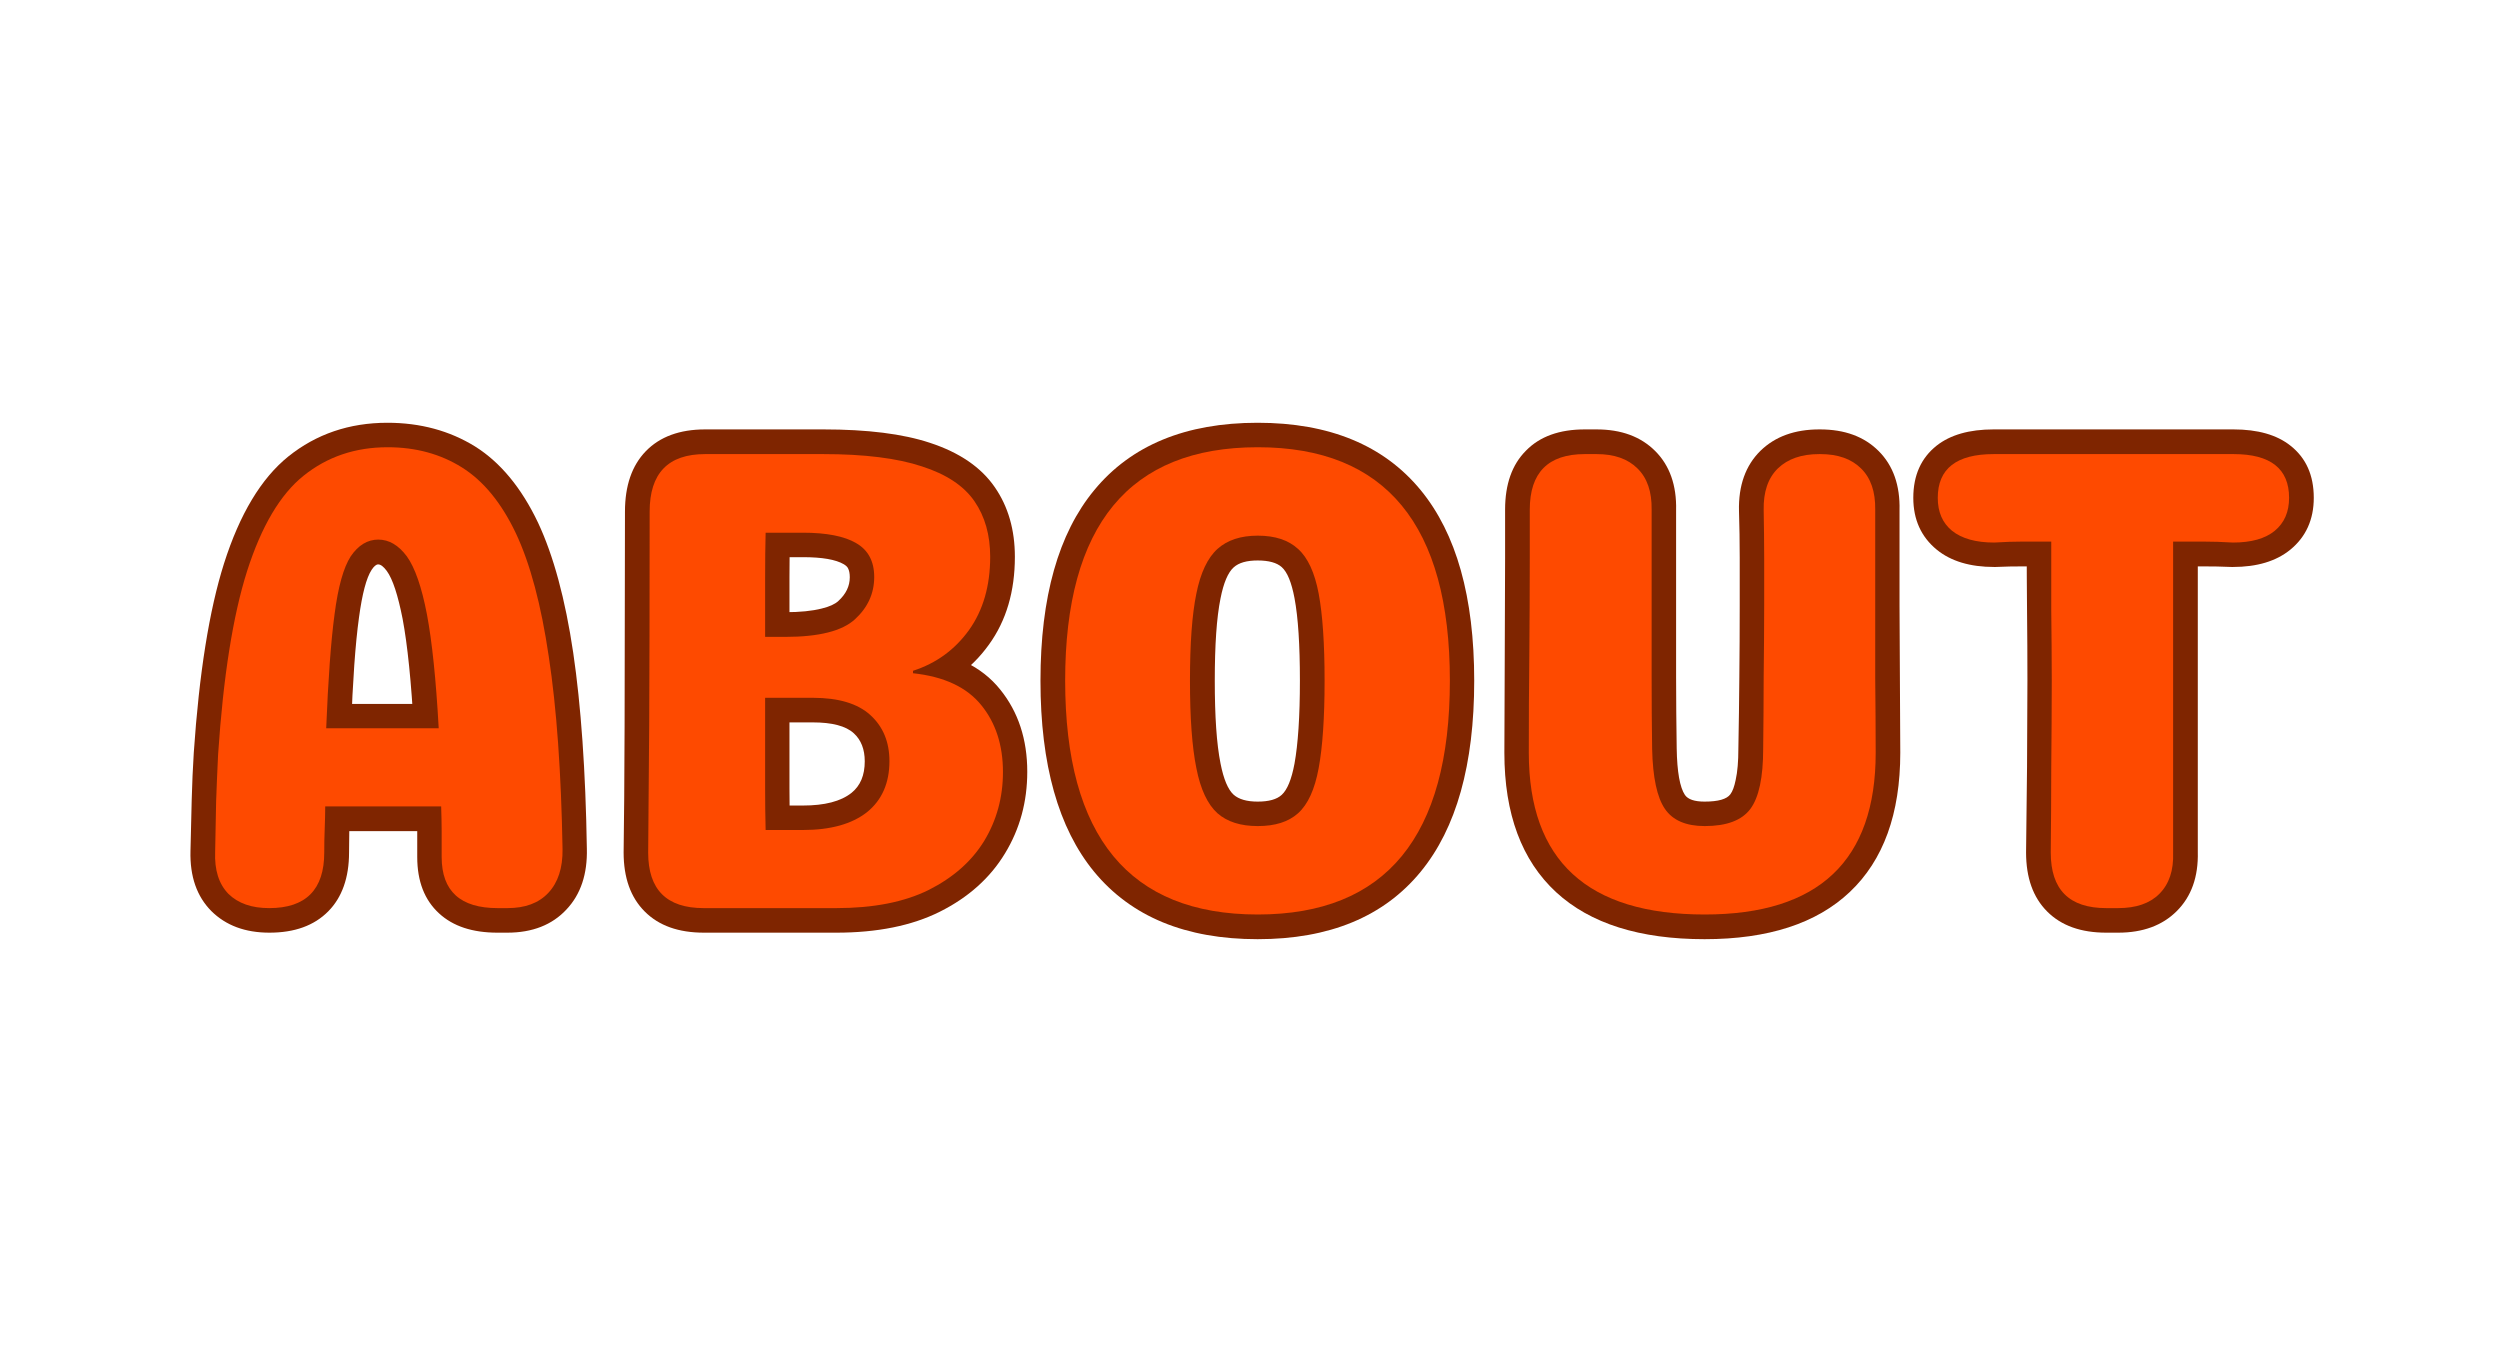 <svg xmlns="http://www.w3.org/2000/svg" xmlns:xlink="http://www.w3.org/1999/xlink" width="106" zoomAndPan="magnify" viewBox="0 0 79.5 43.5" height="58" preserveAspectRatio="xMidYMid meet" version="1.2"><defs/><g id="72a9924871"><g style="fill:#7f2500;fill-opacity:1;"><g transform="translate(5.67, 28.878)"><path style="stroke:none" d="M 6.648 -15.434 C 7.699 -15.434 8.629 -15.18 9.438 -14.68 C 10.246 -14.172 10.914 -13.363 11.441 -12.254 C 11.93 -11.211 12.305 -9.832 12.559 -8.117 C 12.805 -6.445 12.953 -4.367 12.992 -1.891 C 13.012 -1.082 12.797 -0.438 12.344 0.043 C 11.887 0.535 11.258 0.781 10.461 0.781 L 10.148 0.781 C 9.355 0.781 8.738 0.578 8.293 0.168 C 7.828 -0.258 7.598 -0.855 7.598 -1.625 L 7.598 -2.438 C 7.598 -2.688 7.59 -2.938 7.578 -3.188 L 8.355 -3.23 L 8.355 -2.449 L 4.668 -2.449 L 4.668 -3.23 L 5.449 -3.23 C 5.449 -3 5.445 -2.762 5.438 -2.508 C 5.434 -2.273 5.43 -2.027 5.43 -1.77 C 5.43 -0.969 5.207 -0.34 4.766 0.105 C 4.32 0.555 3.699 0.781 2.898 0.781 C 2.125 0.781 1.512 0.551 1.051 0.094 C 0.59 -0.371 0.367 -1.004 0.387 -1.812 L 0.426 -3.438 C 0.441 -3.961 0.461 -4.461 0.492 -4.941 C 0.664 -7.469 0.984 -9.473 1.453 -10.957 C 1.953 -12.531 2.637 -13.668 3.5 -14.363 C 4.387 -15.074 5.438 -15.434 6.648 -15.434 Z M 6.648 -13.867 C 5.805 -13.867 5.082 -13.629 4.48 -13.145 C 3.859 -12.645 3.348 -11.762 2.945 -10.484 C 2.512 -9.121 2.215 -7.242 2.051 -4.852 C 2.023 -4.387 2.004 -3.902 1.988 -3.398 L 1.949 -1.773 C 1.941 -1.414 2.008 -1.16 2.156 -1.012 C 2.309 -0.859 2.559 -0.781 2.898 -0.781 C 3.262 -0.781 3.516 -0.852 3.652 -0.992 C 3.797 -1.137 3.867 -1.395 3.867 -1.77 C 3.867 -2.043 3.871 -2.305 3.875 -2.555 C 3.883 -2.789 3.887 -3.016 3.887 -3.23 L 3.887 -4.012 L 9.098 -4.012 L 9.137 -3.27 C 9.152 -2.992 9.16 -2.715 9.16 -2.438 L 9.16 -1.625 C 9.16 -1.312 9.223 -1.098 9.348 -0.98 C 9.496 -0.848 9.762 -0.781 10.148 -0.781 L 10.461 -0.781 C 10.805 -0.781 11.055 -0.863 11.203 -1.023 C 11.363 -1.195 11.441 -1.473 11.43 -1.863 C 11.391 -4.273 11.25 -6.281 11.012 -7.887 C 10.781 -9.453 10.453 -10.684 10.027 -11.586 C 9.633 -12.422 9.16 -13.008 8.609 -13.352 C 8.055 -13.695 7.402 -13.867 6.648 -13.867 Z M 4.711 -6.492 L 8.273 -6.492 L 8.273 -5.711 L 7.492 -5.668 C 7.41 -7.188 7.289 -8.367 7.133 -9.199 C 6.984 -9.953 6.82 -10.461 6.629 -10.723 C 6.527 -10.859 6.438 -10.93 6.355 -10.93 C 6.293 -10.93 6.223 -10.871 6.148 -10.758 C 5.98 -10.5 5.848 -9.996 5.746 -9.242 C 5.629 -8.398 5.547 -7.211 5.492 -5.684 L 4.711 -5.711 Z M 4.711 -4.93 L 3.898 -4.93 L 3.93 -5.738 C 3.984 -7.32 4.074 -8.559 4.195 -9.453 C 4.328 -10.438 4.543 -11.152 4.836 -11.605 C 5.016 -11.883 5.227 -12.094 5.469 -12.246 C 5.738 -12.41 6.035 -12.492 6.355 -12.492 C 6.969 -12.492 7.48 -12.207 7.895 -11.641 C 8.219 -11.191 8.477 -10.477 8.664 -9.492 C 8.84 -8.59 8.969 -7.344 9.055 -5.754 L 9.098 -4.93 Z M 4.711 -4.93 "/></g></g><g style="fill:#7f2500;fill-opacity:1;"><g transform="translate(19.05, 28.878)"><path style="stroke:none" d="M 3.336 0.781 C 2.527 0.781 1.902 0.559 1.453 0.109 C 1.004 -0.34 0.781 -0.965 0.781 -1.77 C 0.797 -2.723 0.805 -4.062 0.812 -5.797 L 0.824 -12.609 C 0.824 -13.43 1.043 -14.07 1.484 -14.527 C 1.934 -14.992 2.566 -15.223 3.375 -15.223 L 7.129 -15.223 C 8.531 -15.223 9.66 -15.082 10.52 -14.797 C 11.465 -14.488 12.152 -14.016 12.586 -13.383 C 13.012 -12.766 13.223 -12.027 13.223 -11.172 C 13.223 -10.07 12.949 -9.141 12.398 -8.379 C 11.848 -7.613 11.121 -7.09 10.223 -6.801 L 9.98 -7.543 L 10.766 -7.543 L 10.766 -7.461 L 9.98 -7.461 L 10.059 -8.238 C 11.262 -8.121 12.164 -7.691 12.758 -6.949 C 13.332 -6.238 13.617 -5.367 13.617 -4.336 C 13.617 -3.383 13.383 -2.52 12.91 -1.742 C 12.438 -0.961 11.746 -0.34 10.832 0.117 C 9.945 0.559 8.848 0.781 7.543 0.781 Z M 3.336 -0.781 L 7.543 -0.781 C 8.602 -0.781 9.465 -0.949 10.133 -1.281 C 10.777 -1.605 11.258 -2.027 11.574 -2.551 C 11.895 -3.082 12.055 -3.676 12.055 -4.336 C 12.055 -5 11.883 -5.543 11.539 -5.969 C 11.219 -6.371 10.676 -6.605 9.906 -6.684 L 9.199 -6.754 L 9.199 -8.113 L 9.742 -8.289 C 10.316 -8.473 10.781 -8.809 11.129 -9.293 C 11.484 -9.781 11.66 -10.406 11.66 -11.172 C 11.66 -11.703 11.539 -12.148 11.297 -12.5 C 11.062 -12.84 10.641 -13.113 10.027 -13.316 C 9.332 -13.547 8.363 -13.66 7.129 -13.66 L 3.375 -13.66 C 3.008 -13.66 2.75 -13.586 2.609 -13.441 C 2.461 -13.285 2.387 -13.008 2.387 -12.605 L 2.375 -5.789 C 2.367 -4.051 2.359 -2.711 2.344 -1.77 C 2.344 -1.398 2.414 -1.137 2.559 -0.996 C 2.699 -0.852 2.961 -0.781 3.336 -0.781 Z M 5.273 -9.41 L 5.918 -9.41 C 6.387 -9.41 6.777 -9.449 7.082 -9.527 C 7.328 -9.586 7.504 -9.668 7.609 -9.766 C 7.852 -9.988 7.973 -10.238 7.973 -10.523 C 7.973 -10.645 7.953 -10.738 7.918 -10.805 C 7.895 -10.855 7.848 -10.895 7.785 -10.934 C 7.527 -11.086 7.09 -11.16 6.48 -11.16 L 5.293 -11.16 L 5.293 -11.941 L 6.074 -11.918 C 6.062 -11.492 6.055 -11.031 6.055 -10.523 L 6.055 -8.629 L 5.273 -8.629 Z M 5.273 -7.848 L 4.492 -7.848 L 4.492 -10.523 C 4.492 -11.047 4.5 -11.527 4.512 -11.965 L 4.535 -12.723 L 6.48 -12.723 C 7.371 -12.723 8.07 -12.578 8.574 -12.285 C 8.895 -12.098 9.137 -11.848 9.301 -11.535 C 9.457 -11.242 9.535 -10.902 9.535 -10.523 C 9.535 -9.781 9.246 -9.145 8.664 -8.613 C 8.105 -8.102 7.191 -7.848 5.918 -7.848 Z M 5.293 -3.262 L 6.48 -3.262 C 7.176 -3.262 7.688 -3.395 8.027 -3.664 C 8.309 -3.891 8.449 -4.223 8.449 -4.668 C 8.449 -5.051 8.332 -5.348 8.102 -5.559 C 7.848 -5.793 7.41 -5.906 6.793 -5.906 L 5.273 -5.906 L 5.273 -6.691 L 6.055 -6.691 L 6.055 -3.805 C 6.055 -3.375 6.062 -2.941 6.074 -2.504 L 5.293 -2.48 Z M 5.293 -1.699 L 4.535 -1.699 L 4.512 -2.457 C 4.5 -2.91 4.492 -3.359 4.492 -3.805 L 4.492 -7.473 L 6.793 -7.473 C 7.816 -7.473 8.602 -7.219 9.156 -6.715 C 9.727 -6.191 10.012 -5.508 10.012 -4.668 C 10.012 -3.723 9.676 -2.98 9 -2.441 C 8.379 -1.945 7.539 -1.699 6.48 -1.699 Z M 5.293 -1.699 "/></g></g><g style="fill:#7f2500;fill-opacity:1;"><g transform="translate(32.825, 28.878)"><path style="stroke:none" d="M 7.168 0.988 C 4.879 0.988 3.148 0.273 1.969 -1.156 C 0.832 -2.539 0.262 -4.566 0.262 -7.23 C 0.262 -9.891 0.832 -11.914 1.973 -13.293 C 3.148 -14.719 4.883 -15.434 7.168 -15.434 C 9.449 -15.434 11.18 -14.719 12.352 -13.293 C 13.488 -11.91 14.055 -9.891 14.055 -7.23 C 14.055 -4.566 13.488 -2.539 12.352 -1.156 C 11.18 0.273 9.449 0.988 7.168 0.988 Z M 7.168 -0.574 C 8.957 -0.574 10.281 -1.098 11.145 -2.148 C 12.043 -3.242 12.492 -4.938 12.492 -7.23 C 12.492 -9.52 12.043 -11.207 11.145 -12.301 C 10.285 -13.348 8.957 -13.867 7.168 -13.867 C 5.371 -13.867 4.043 -13.344 3.176 -12.297 C 2.273 -11.207 1.824 -9.516 1.824 -7.23 C 1.824 -4.938 2.273 -3.242 3.176 -2.148 C 4.043 -1.098 5.371 -0.574 7.168 -0.574 Z M 7.168 -3.387 C 7.523 -3.387 7.777 -3.457 7.934 -3.602 C 8.109 -3.762 8.246 -4.09 8.34 -4.594 C 8.453 -5.219 8.512 -6.098 8.512 -7.23 C 8.512 -8.363 8.457 -9.238 8.34 -9.859 C 8.246 -10.355 8.113 -10.684 7.934 -10.844 C 7.777 -10.984 7.523 -11.055 7.168 -11.055 C 6.824 -11.055 6.57 -10.984 6.406 -10.836 C 6.227 -10.676 6.086 -10.348 5.988 -9.852 C 5.863 -9.234 5.805 -8.363 5.805 -7.23 C 5.805 -6.102 5.863 -5.223 5.988 -4.598 C 6.086 -4.098 6.227 -3.766 6.406 -3.605 C 6.57 -3.461 6.824 -3.387 7.168 -3.387 Z M 7.168 -1.824 C 6.43 -1.824 5.828 -2.027 5.367 -2.438 C 4.926 -2.832 4.621 -3.453 4.453 -4.301 C 4.312 -5.023 4.242 -6 4.242 -7.23 C 4.242 -8.465 4.312 -9.438 4.453 -10.156 C 4.621 -10.992 4.926 -11.609 5.367 -12.004 C 5.828 -12.414 6.43 -12.617 7.168 -12.617 C 7.926 -12.617 8.531 -12.41 8.988 -12 C 9.422 -11.602 9.719 -10.984 9.875 -10.148 C 10.008 -9.434 10.074 -8.461 10.074 -7.23 C 10.074 -6.004 10.008 -5.027 9.875 -4.309 C 9.719 -3.461 9.422 -2.84 8.988 -2.445 C 8.531 -2.031 7.926 -1.824 7.168 -1.824 Z M 7.168 -1.824 "/></g></g><g style="fill:#7f2500;fill-opacity:1;"><g transform="translate(47.163, 28.878)"><path style="stroke:none" d="M 7.043 0.988 C 4.98 0.988 3.406 0.492 2.324 -0.504 C 1.227 -1.516 0.676 -2.996 0.676 -4.938 L 0.688 -8.035 L 0.699 -11.109 L 0.699 -12.672 C 0.699 -13.477 0.918 -14.102 1.363 -14.547 C 1.805 -15 2.43 -15.223 3.23 -15.223 L 3.605 -15.223 C 4.391 -15.223 5.012 -14.996 5.473 -14.535 C 5.934 -14.074 6.156 -13.445 6.137 -12.652 L 5.355 -12.672 L 6.137 -12.672 L 6.137 -7.348 C 6.137 -6.594 6.145 -5.836 6.156 -5.078 C 6.168 -4.328 6.258 -3.836 6.418 -3.598 C 6.516 -3.457 6.723 -3.387 7.043 -3.387 C 7.477 -3.387 7.75 -3.465 7.863 -3.621 C 7.934 -3.715 7.988 -3.863 8.031 -4.074 C 8.09 -4.336 8.117 -4.668 8.117 -5.062 C 8.133 -5.836 8.141 -6.598 8.148 -7.352 C 8.156 -8.109 8.16 -8.867 8.16 -9.629 L 8.16 -11.141 C 8.16 -11.641 8.152 -12.137 8.137 -12.629 C 8.117 -13.441 8.348 -14.078 8.82 -14.543 C 9.285 -14.996 9.91 -15.223 10.691 -15.223 L 10.711 -15.223 C 11.496 -15.223 12.117 -14.996 12.578 -14.535 C 13.039 -14.074 13.262 -13.445 13.242 -12.652 L 12.461 -12.672 L 13.242 -12.672 L 13.242 -9.629 L 13.266 -4.941 C 13.266 -3 12.73 -1.523 11.66 -0.512 C 10.602 0.488 9.062 0.988 7.043 0.988 Z M 7.043 -0.574 C 8.648 -0.574 9.832 -0.93 10.586 -1.645 C 11.328 -2.352 11.703 -3.445 11.703 -4.938 L 11.691 -7.281 L 11.68 -9.629 L 11.68 -12.691 C 11.691 -13.035 11.621 -13.285 11.473 -13.43 C 11.32 -13.586 11.066 -13.66 10.711 -13.66 L 10.691 -13.66 C 10.332 -13.66 10.074 -13.582 9.914 -13.426 C 9.762 -13.277 9.691 -13.027 9.699 -12.672 C 9.715 -12.164 9.723 -11.652 9.723 -11.141 L 9.723 -9.629 C 9.723 -8.863 9.719 -8.098 9.711 -7.34 C 9.703 -6.578 9.695 -5.82 9.68 -5.062 C 9.68 -3.988 9.492 -3.199 9.121 -2.695 C 8.695 -2.113 8.004 -1.824 7.043 -1.824 C 6.172 -1.824 5.531 -2.121 5.125 -2.719 C 4.789 -3.215 4.613 -3.992 4.594 -5.051 C 4.582 -5.82 4.574 -6.586 4.574 -7.348 L 4.574 -12.691 C 4.582 -13.035 4.512 -13.285 4.367 -13.43 C 4.211 -13.586 3.961 -13.66 3.605 -13.66 L 3.23 -13.66 C 2.863 -13.66 2.613 -13.59 2.473 -13.449 C 2.332 -13.309 2.262 -13.047 2.262 -12.672 L 2.262 -11.105 L 2.25 -8.031 L 2.242 -4.938 C 2.242 -3.453 2.621 -2.355 3.383 -1.652 C 4.164 -0.934 5.387 -0.574 7.043 -0.574 Z M 7.043 -0.574 "/></g></g><g style="fill:#7f2500;fill-opacity:1;"><g transform="translate(61.105, 28.878)"><path style="stroke:none" d="M 12.473 -13.047 C 12.473 -12.355 12.223 -11.805 11.727 -11.398 C 11.277 -11.031 10.668 -10.848 9.898 -10.848 L 9.867 -10.848 C 9.543 -10.863 9.234 -10.867 8.941 -10.867 L 8.004 -10.867 L 8.004 -11.648 L 8.785 -11.648 L 8.785 -1.77 L 8.004 -1.77 L 8.785 -1.789 C 8.805 -0.996 8.582 -0.371 8.117 0.094 C 7.66 0.551 7.039 0.781 6.254 0.781 L 5.875 0.781 C 5.07 0.781 4.445 0.559 3.996 0.109 C 3.547 -0.34 3.324 -0.965 3.324 -1.77 L 3.355 -4.5 L 3.367 -7.234 C 3.367 -7.965 3.363 -8.703 3.355 -9.445 C 3.348 -10.188 3.344 -10.926 3.344 -11.648 L 4.125 -11.648 L 4.125 -10.867 L 3.242 -10.867 C 2.953 -10.867 2.656 -10.863 2.348 -10.848 L 2.312 -10.848 C 1.543 -10.848 0.934 -11.031 0.484 -11.398 C -0.012 -11.805 -0.262 -12.355 -0.262 -13.047 C -0.262 -13.766 -0.012 -14.316 0.48 -14.707 C 0.918 -15.051 1.52 -15.223 2.293 -15.223 L 9.918 -15.223 C 10.691 -15.223 11.297 -15.051 11.73 -14.707 C 12.227 -14.316 12.473 -13.766 12.473 -13.047 Z M 10.91 -13.047 C 10.91 -13.258 10.863 -13.402 10.766 -13.48 C 10.609 -13.602 10.328 -13.66 9.918 -13.66 L 2.293 -13.66 C 1.883 -13.66 1.602 -13.602 1.449 -13.48 C 1.352 -13.402 1.301 -13.258 1.301 -13.047 C 1.301 -12.848 1.359 -12.703 1.473 -12.609 C 1.637 -12.477 1.914 -12.41 2.312 -12.41 L 2.312 -11.629 L 2.277 -12.41 C 2.609 -12.426 2.93 -12.43 3.242 -12.43 L 4.906 -12.43 L 4.906 -11.648 C 4.906 -10.93 4.91 -10.199 4.918 -9.457 C 4.926 -8.711 4.93 -7.969 4.93 -7.227 L 4.918 -4.48 L 4.887 -1.77 C 4.887 -1.398 4.957 -1.137 5.102 -0.996 C 5.242 -0.852 5.504 -0.781 5.875 -0.781 L 6.254 -0.781 C 6.605 -0.781 6.859 -0.859 7.012 -1.012 C 7.16 -1.16 7.23 -1.406 7.223 -1.754 L 7.223 -12.43 L 8.941 -12.43 C 9.258 -12.43 9.586 -12.426 9.93 -12.41 L 9.898 -11.629 L 9.898 -12.41 C 10.297 -12.41 10.578 -12.477 10.738 -12.609 C 10.852 -12.703 10.91 -12.848 10.91 -13.047 Z M 10.91 -13.047 "/></g></g><g style="fill:#fe4a00;fill-opacity:1;"><g transform="translate(5.67, 28.878)"><path style="stroke:none" d="M 6.656 -14.656 C 7.551 -14.656 8.336 -14.441 9.016 -14.016 C 9.703 -13.586 10.273 -12.891 10.734 -11.922 C 11.191 -10.953 11.539 -9.645 11.781 -8 C 12.031 -6.363 12.176 -4.32 12.219 -1.875 C 12.227 -1.281 12.078 -0.816 11.766 -0.484 C 11.461 -0.16 11.031 0 10.469 0 L 10.156 0 C 8.969 0 8.375 -0.539 8.375 -1.625 C 8.375 -1.906 8.375 -2.176 8.375 -2.438 C 8.375 -2.695 8.367 -2.961 8.359 -3.234 L 4.672 -3.234 C 4.672 -3.004 4.664 -2.77 4.656 -2.531 C 4.645 -2.289 4.641 -2.035 4.641 -1.766 C 4.641 -0.586 4.055 0 2.891 0 C 2.336 0 1.906 -0.148 1.594 -0.453 C 1.289 -0.766 1.148 -1.211 1.172 -1.797 C 1.18 -2.359 1.191 -2.895 1.203 -3.406 C 1.223 -3.926 1.242 -4.422 1.266 -4.891 C 1.43 -7.359 1.738 -9.301 2.188 -10.719 C 2.645 -12.145 3.242 -13.156 3.984 -13.75 C 4.734 -14.352 5.625 -14.656 6.656 -14.656 Z M 4.703 -5.719 L 8.281 -5.719 C 8.195 -7.27 8.07 -8.477 7.906 -9.344 C 7.738 -10.219 7.523 -10.832 7.266 -11.188 C 7.004 -11.539 6.703 -11.719 6.359 -11.719 C 6.016 -11.719 5.723 -11.539 5.484 -11.188 C 5.254 -10.832 5.082 -10.219 4.969 -9.344 C 4.852 -8.477 4.766 -7.27 4.703 -5.719 Z M 4.703 -5.719 "/></g></g><g style="fill:#fe4a00;fill-opacity:1;"><g transform="translate(19.05, 28.878)"><path style="stroke:none" d="M 3.328 0 C 2.148 0 1.562 -0.586 1.562 -1.766 C 1.57 -2.711 1.582 -4.055 1.594 -5.797 C 1.602 -7.535 1.609 -9.805 1.609 -12.609 C 1.609 -13.828 2.195 -14.438 3.375 -14.438 L 7.125 -14.438 C 8.445 -14.438 9.492 -14.305 10.266 -14.047 C 11.047 -13.797 11.602 -13.426 11.938 -12.938 C 12.27 -12.457 12.438 -11.867 12.438 -11.172 C 12.438 -10.242 12.211 -9.469 11.766 -8.844 C 11.316 -8.219 10.723 -7.785 9.984 -7.547 L 9.984 -7.469 C 10.973 -7.363 11.695 -7.023 12.156 -6.453 C 12.613 -5.891 12.844 -5.18 12.844 -4.328 C 12.844 -3.523 12.645 -2.797 12.25 -2.141 C 11.852 -1.492 11.266 -0.973 10.484 -0.578 C 9.703 -0.191 8.723 0 7.547 0 Z M 5.281 -8.625 L 5.922 -8.625 C 6.992 -8.625 7.734 -8.812 8.141 -9.188 C 8.547 -9.562 8.75 -10.008 8.75 -10.531 C 8.75 -11.031 8.555 -11.391 8.172 -11.609 C 7.797 -11.828 7.234 -11.938 6.484 -11.938 L 5.297 -11.938 C 5.285 -11.508 5.281 -11.035 5.281 -10.516 C 5.281 -10.004 5.281 -9.375 5.281 -8.625 Z M 5.297 -2.484 L 6.484 -2.484 C 7.359 -2.484 8.035 -2.672 8.516 -3.047 C 8.992 -3.43 9.234 -3.973 9.234 -4.672 C 9.234 -5.285 9.031 -5.773 8.625 -6.141 C 8.227 -6.504 7.617 -6.688 6.797 -6.688 L 5.281 -6.688 L 5.281 -5.109 C 5.281 -4.672 5.281 -4.234 5.281 -3.797 C 5.281 -3.359 5.285 -2.922 5.297 -2.484 Z M 5.297 -2.484 "/></g></g><g style="fill:#fe4a00;fill-opacity:1;"><g transform="translate(32.825, 28.878)"><path style="stroke:none" d="M 7.172 0.203 C 3.086 0.203 1.047 -2.273 1.047 -7.234 C 1.047 -12.18 3.086 -14.656 7.172 -14.656 C 11.242 -14.656 13.281 -12.18 13.281 -7.234 C 13.281 -2.273 11.242 0.203 7.172 0.203 Z M 7.172 -2.609 C 7.723 -2.609 8.148 -2.742 8.453 -3.016 C 8.766 -3.297 8.984 -3.773 9.109 -4.453 C 9.234 -5.129 9.297 -6.055 9.297 -7.234 C 9.297 -8.41 9.234 -9.332 9.109 -10 C 8.984 -10.664 8.766 -11.141 8.453 -11.422 C 8.148 -11.703 7.723 -11.844 7.172 -11.844 C 6.629 -11.844 6.203 -11.703 5.891 -11.422 C 5.578 -11.141 5.352 -10.664 5.219 -10 C 5.082 -9.332 5.016 -8.41 5.016 -7.234 C 5.016 -6.055 5.082 -5.129 5.219 -4.453 C 5.352 -3.773 5.578 -3.297 5.891 -3.016 C 6.203 -2.742 6.629 -2.609 7.172 -2.609 Z M 7.172 -2.609 "/></g></g><g style="fill:#fe4a00;fill-opacity:1;"><g transform="translate(47.163, 28.878)"><path style="stroke:none" d="M 7.047 0.203 C 3.316 0.203 1.453 -1.508 1.453 -4.938 C 1.453 -5.969 1.457 -7 1.469 -8.031 C 1.477 -9.07 1.484 -10.098 1.484 -11.109 C 1.484 -11.367 1.484 -11.629 1.484 -11.891 C 1.484 -12.148 1.484 -12.41 1.484 -12.672 C 1.484 -13.848 2.066 -14.438 3.234 -14.438 L 3.609 -14.438 C 4.172 -14.438 4.602 -14.285 4.906 -13.984 C 5.219 -13.68 5.367 -13.242 5.359 -12.672 C 5.359 -12.16 5.359 -11.656 5.359 -11.156 C 5.359 -10.656 5.359 -10.145 5.359 -9.625 C 5.359 -8.863 5.359 -8.102 5.359 -7.344 C 5.359 -6.594 5.363 -5.832 5.375 -5.062 C 5.395 -4.156 5.531 -3.52 5.781 -3.156 C 6.031 -2.789 6.453 -2.609 7.047 -2.609 C 7.742 -2.609 8.227 -2.789 8.5 -3.156 C 8.77 -3.52 8.906 -4.156 8.906 -5.062 C 8.914 -5.832 8.922 -6.594 8.922 -7.344 C 8.93 -8.102 8.938 -8.863 8.938 -9.625 C 8.938 -10.125 8.938 -10.629 8.938 -11.141 C 8.938 -11.648 8.93 -12.156 8.922 -12.656 C 8.91 -13.238 9.062 -13.68 9.375 -13.984 C 9.688 -14.285 10.125 -14.438 10.688 -14.438 L 10.719 -14.438 C 11.281 -14.438 11.711 -14.285 12.016 -13.984 C 12.328 -13.68 12.477 -13.242 12.469 -12.672 C 12.469 -12.16 12.469 -11.656 12.469 -11.156 C 12.469 -10.656 12.469 -10.145 12.469 -9.625 C 12.469 -8.852 12.469 -8.07 12.469 -7.281 C 12.477 -6.5 12.484 -5.719 12.484 -4.938 C 12.484 -1.508 10.672 0.203 7.047 0.203 Z M 7.047 0.203 "/></g></g><g style="fill:#fe4a00;fill-opacity:1;"><g transform="translate(61.105, 28.878)"><path style="stroke:none" d="M 11.688 -13.047 C 11.688 -12.598 11.535 -12.25 11.234 -12 C 10.93 -11.75 10.488 -11.625 9.906 -11.625 C 9.57 -11.645 9.25 -11.656 8.938 -11.656 C 8.633 -11.656 8.32 -11.656 8 -11.656 L 8 -7.234 C 8 -6.316 8 -5.406 8 -4.5 C 8 -3.594 8 -2.68 8 -1.766 C 8.02 -1.203 7.875 -0.766 7.562 -0.453 C 7.258 -0.148 6.82 0 6.25 0 L 5.875 0 C 4.695 0 4.109 -0.586 4.109 -1.766 C 4.117 -2.672 4.125 -3.578 4.125 -4.484 C 4.133 -5.398 4.141 -6.316 4.141 -7.234 C 4.141 -7.973 4.133 -8.711 4.125 -9.453 C 4.125 -10.191 4.125 -10.926 4.125 -11.656 C 3.832 -11.656 3.535 -11.656 3.234 -11.656 C 2.941 -11.656 2.633 -11.645 2.312 -11.625 C 1.727 -11.625 1.281 -11.75 0.969 -12 C 0.664 -12.25 0.516 -12.598 0.516 -13.047 C 0.516 -13.973 1.109 -14.438 2.297 -14.438 L 9.922 -14.438 C 11.098 -14.438 11.688 -13.973 11.688 -13.047 Z M 11.688 -13.047 "/></g></g></g></svg>
